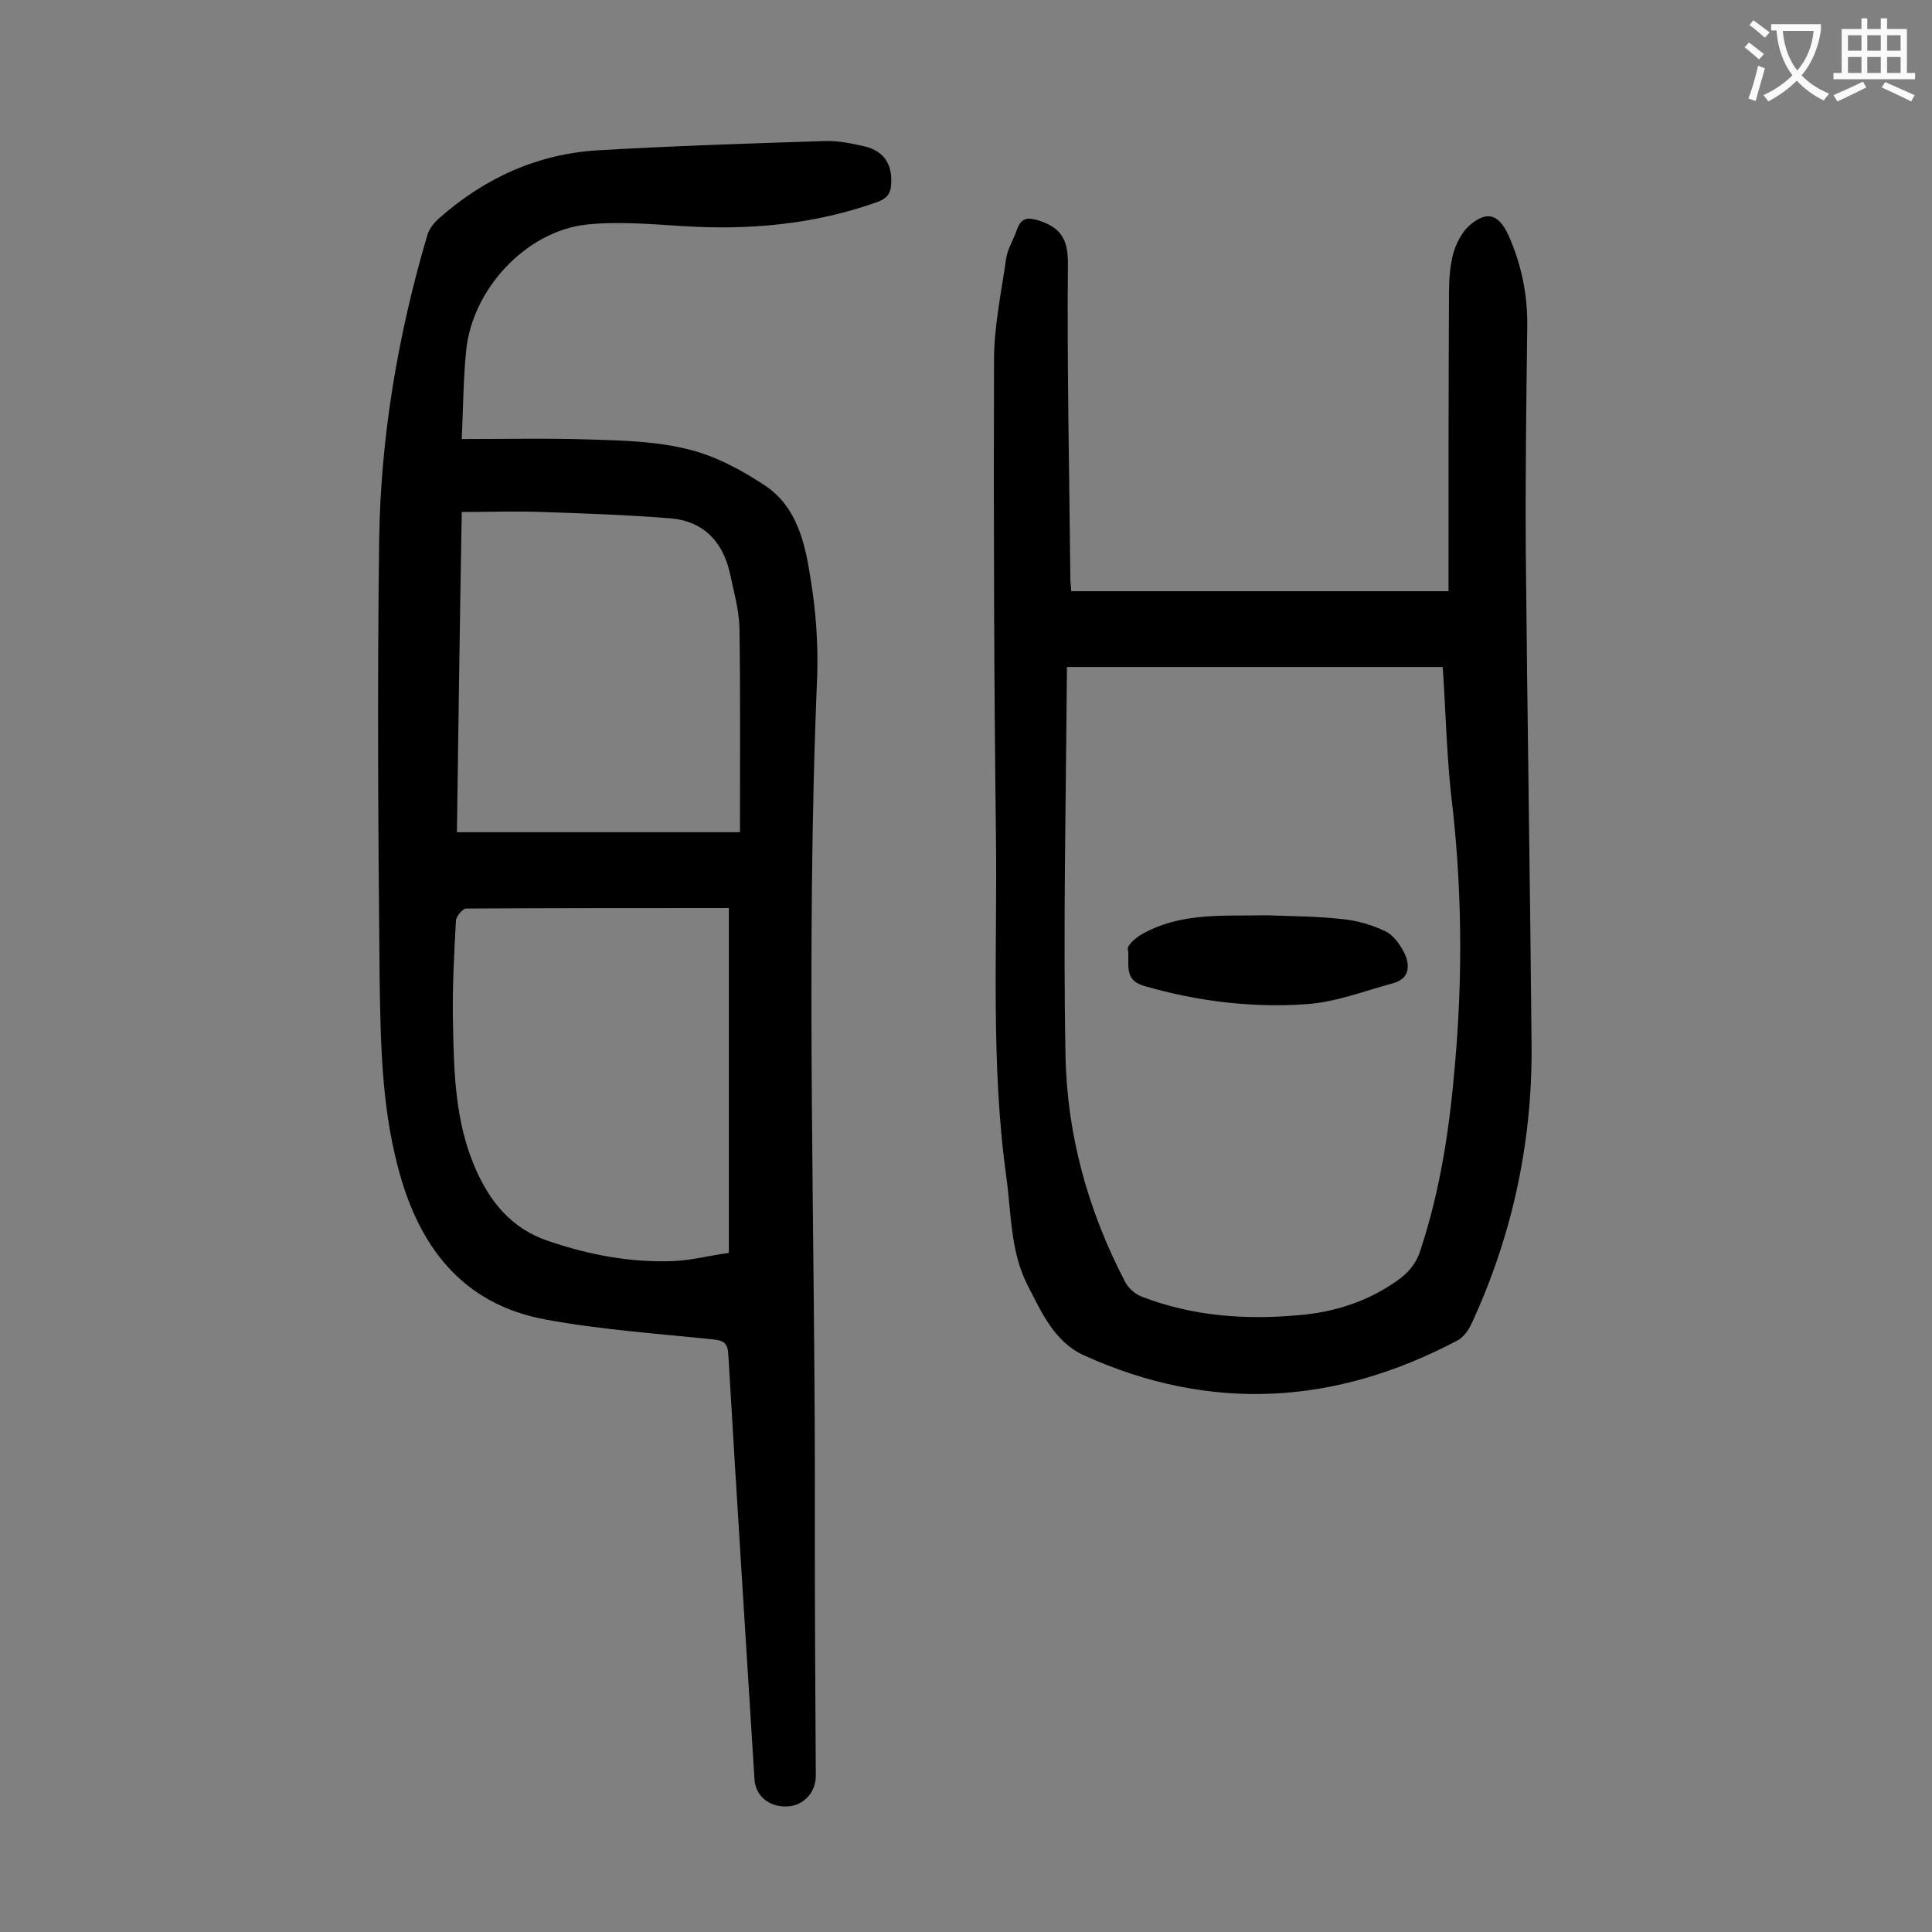 <svg enable-background="new 0 0 400 400" viewBox="0 0 400 400" xmlns="http://www.w3.org/2000/svg"><rect x="0" y="0" width="400" height="400" fill="#808080" stroke="none"/><g fill="#000001"><path d="m95.6 90.9c9.2 0 18-.2 26.8.1 6.8.2 13.8.4 20.4 2.1 5.5 1.4 10.9 4.3 15.7 7.5 6.5 4.4 8.2 11.9 9.3 19.1 1.1 6.6 1.6 13.4 1.4 20.1-2.5 58.8-.3 117.6-.5 176.5 0 17.1.1 34.3.2 51.4 0 3.4-2.5 6.1-5.8 6.3-3.8.2-6.7-2.1-6.9-5.7-1.8-29.2-3.7-58.5-5.4-87.7-.1-2.5-.9-3.1-3.3-3.3-11.5-1.2-23.1-2-34.5-4.1-17.5-3.2-26.5-15.4-30.7-31.9-3.3-12.7-3.5-25.6-3.7-38.5-.3-30.3-.5-60.6-.1-90.9.3-21.5 3.9-42.7 10-63.3.4-1.3 1.4-2.5 2.4-3.4 9.5-8.4 20.5-13.4 33.2-14.1 15.5-.9 31.1-1.4 46.7-1.9 2.7-.1 5.5.5 8.2 1.1 4.1 1 5.8 3.8 5.5 7.9-.1 1.9-.9 2.9-2.8 3.6-13.1 4.7-26.7 5.9-40.5 5-6.6-.4-13.3-1-19.8-.3-12.6 1.4-23.7 13.5-24.9 26.2-.6 6-.6 12.1-.9 18.2zm55.3 168.5c0-24.1 0-47.6 0-71.4-18.2 0-36.3 0-54.4.1-.7 0-2 1.6-2.1 2.4-.4 7.4-.8 14.8-.6 22.2.2 9.7.5 19.4 4.4 28.7 3.1 7.3 7.6 13 15.5 15.6 8.3 2.8 16.7 4.4 25.4 4.1 3.8-.1 7.5-1.1 11.8-1.7zm2.3-87.1c0-14.5.1-28.4-.1-42.3-.1-3.8-1.2-7.6-2-11.4-1.5-6.6-5.6-10.8-12.5-11.3-8.8-.7-17.6-1-26.4-1.3-5.5-.2-10.9 0-16.6 0-.4 22.7-.7 44.5-1 66.3z"/><path d="m221.8 122.4h78.1c0-1.5 0-2.8 0-4.1 0-19.2 0-38.5.1-57.7 0-2.7.2-5.6.9-8.2.6-2 1.7-4.2 3.2-5.6 3.7-3.3 6.2-2.5 8.2 1.9 2.7 6 4 12.4 3.9 19-.2 15.5-.4 30.9-.3 46.4.3 34.3.9 68.5 1.2 102.8.1 20-4.1 39.3-12.6 57.5-.6 1.2-1.6 2.5-2.7 3.1-25.3 13.4-51.1 15-77.4 3.1-6.1-2.8-8.7-8.8-11.6-14.4-3.7-7.2-3.4-15.2-4.5-22.9-3.2-23.3-1.8-46.8-2.1-70.2-.4-32.8-.5-65.7-.4-98.5 0-7 1.5-14 2.5-21 .3-2.1 1.6-4.1 2.3-6.2.9-2.3 2.1-2.5 4.6-1.7 4.5 1.5 5.9 3.9 5.9 8.8-.2 21.7.3 43.3.5 65 0 .9.1 1.8.2 2.9zm76.9 15.7c-25.9 0-51.4 0-77.8 0-.2 27-.8 53.7-.3 80.4.3 16.5 4.7 32.3 12.4 47 .7 1.3 2.1 2.5 3.5 3 10.4 4 21.3 4.8 32.3 3.8 7.4-.6 14.3-2.8 20.4-7.1 2.3-1.6 4-3.5 4.9-6.4 4.1-12.4 6-25.1 7.1-38 1.7-18.9 1.5-37.7-.8-56.6-.9-8.5-1.1-17.3-1.7-26.1z"/><path d="m262.2 189.5c5.3.2 10.6.2 15.8.8 3 .3 6.1 1.2 8.8 2.5 1.7.8 3.1 2.8 4 4.6 1.2 2.6 1 5.3-2.5 6.2-5.9 1.6-11.8 3.9-17.8 4.3-11.4.8-22.7-.6-33.7-3.8-4.4-1.3-2.8-4.9-3.3-7.6-.1-.8 1.5-2.2 2.6-2.9 8.2-4.8 17.2-3.9 26.1-4.1z"/></g><path d="m362.1 8.8c1.1.8 2.1 1.6 3.1 2.4l-1 1.1c-1.3-1.1-2.3-2-3-2.5zm1.9 4.8c.5.2.9.4 1.4.5-.6 2.3-1.3 4.5-1.9 6.8l-1.5-.5c.8-2.1 1.4-4.3 2-6.8zm-1-9.4c1.3.9 2.4 1.8 3.4 2.5l-1 1.1c-1.4-1.2-2.4-2.1-3.2-2.6zm3.7 2.2v-1.4h10.3v1.2c-.5 3.6-1.8 6.8-4 9.4 1.5 1.6 3.4 2.8 5.7 3.8-.3.4-.7.8-1.1 1.4-2.3-1.1-4.1-2.5-5.6-4.1-1.6 1.6-3.6 3.1-5.9 4.3-.3-.5-.7-.9-1-1.3 2.4-1.1 4.4-2.5 6-4.1-1.9-2.5-3-5.6-3.3-9.3h-1.1zm8.8 0h-6.4c.3 3.3 1.3 6 3 8.2 2-2.3 3.1-5.1 3.4-8.2z" fill="#fafafb"/><path d="m385.3 3.8h1.3v2.2h2.8v-2.2h1.3v2.2h4.1v9.1h1.7v1.3h-16.9v-1.3h1.7v-9.1h4.1v-2.2zm.4 13.1.7 1.2c-1.8.9-3.8 1.9-6 2.9-.2-.4-.5-.8-.8-1.3 2.3-1 4.3-1.9 6.1-2.8zm-3.1-6.4h2.8v-3.2h-2.8zm0 4.6h2.8v-3.3h-2.8zm4-4.6h2.8v-3.2h-2.8zm0 4.6h2.8v-3.3h-2.8zm3.7 1.9c2.1.9 4.1 1.8 6.1 2.7l-.7 1.3c-2.2-1.1-4.2-2-6.1-2.9zm3.2-9.7h-2.8v3.2h2.8zm-2.8 7.8h2.8v-3.3h-2.8z" fill="#fafafb"/></svg>